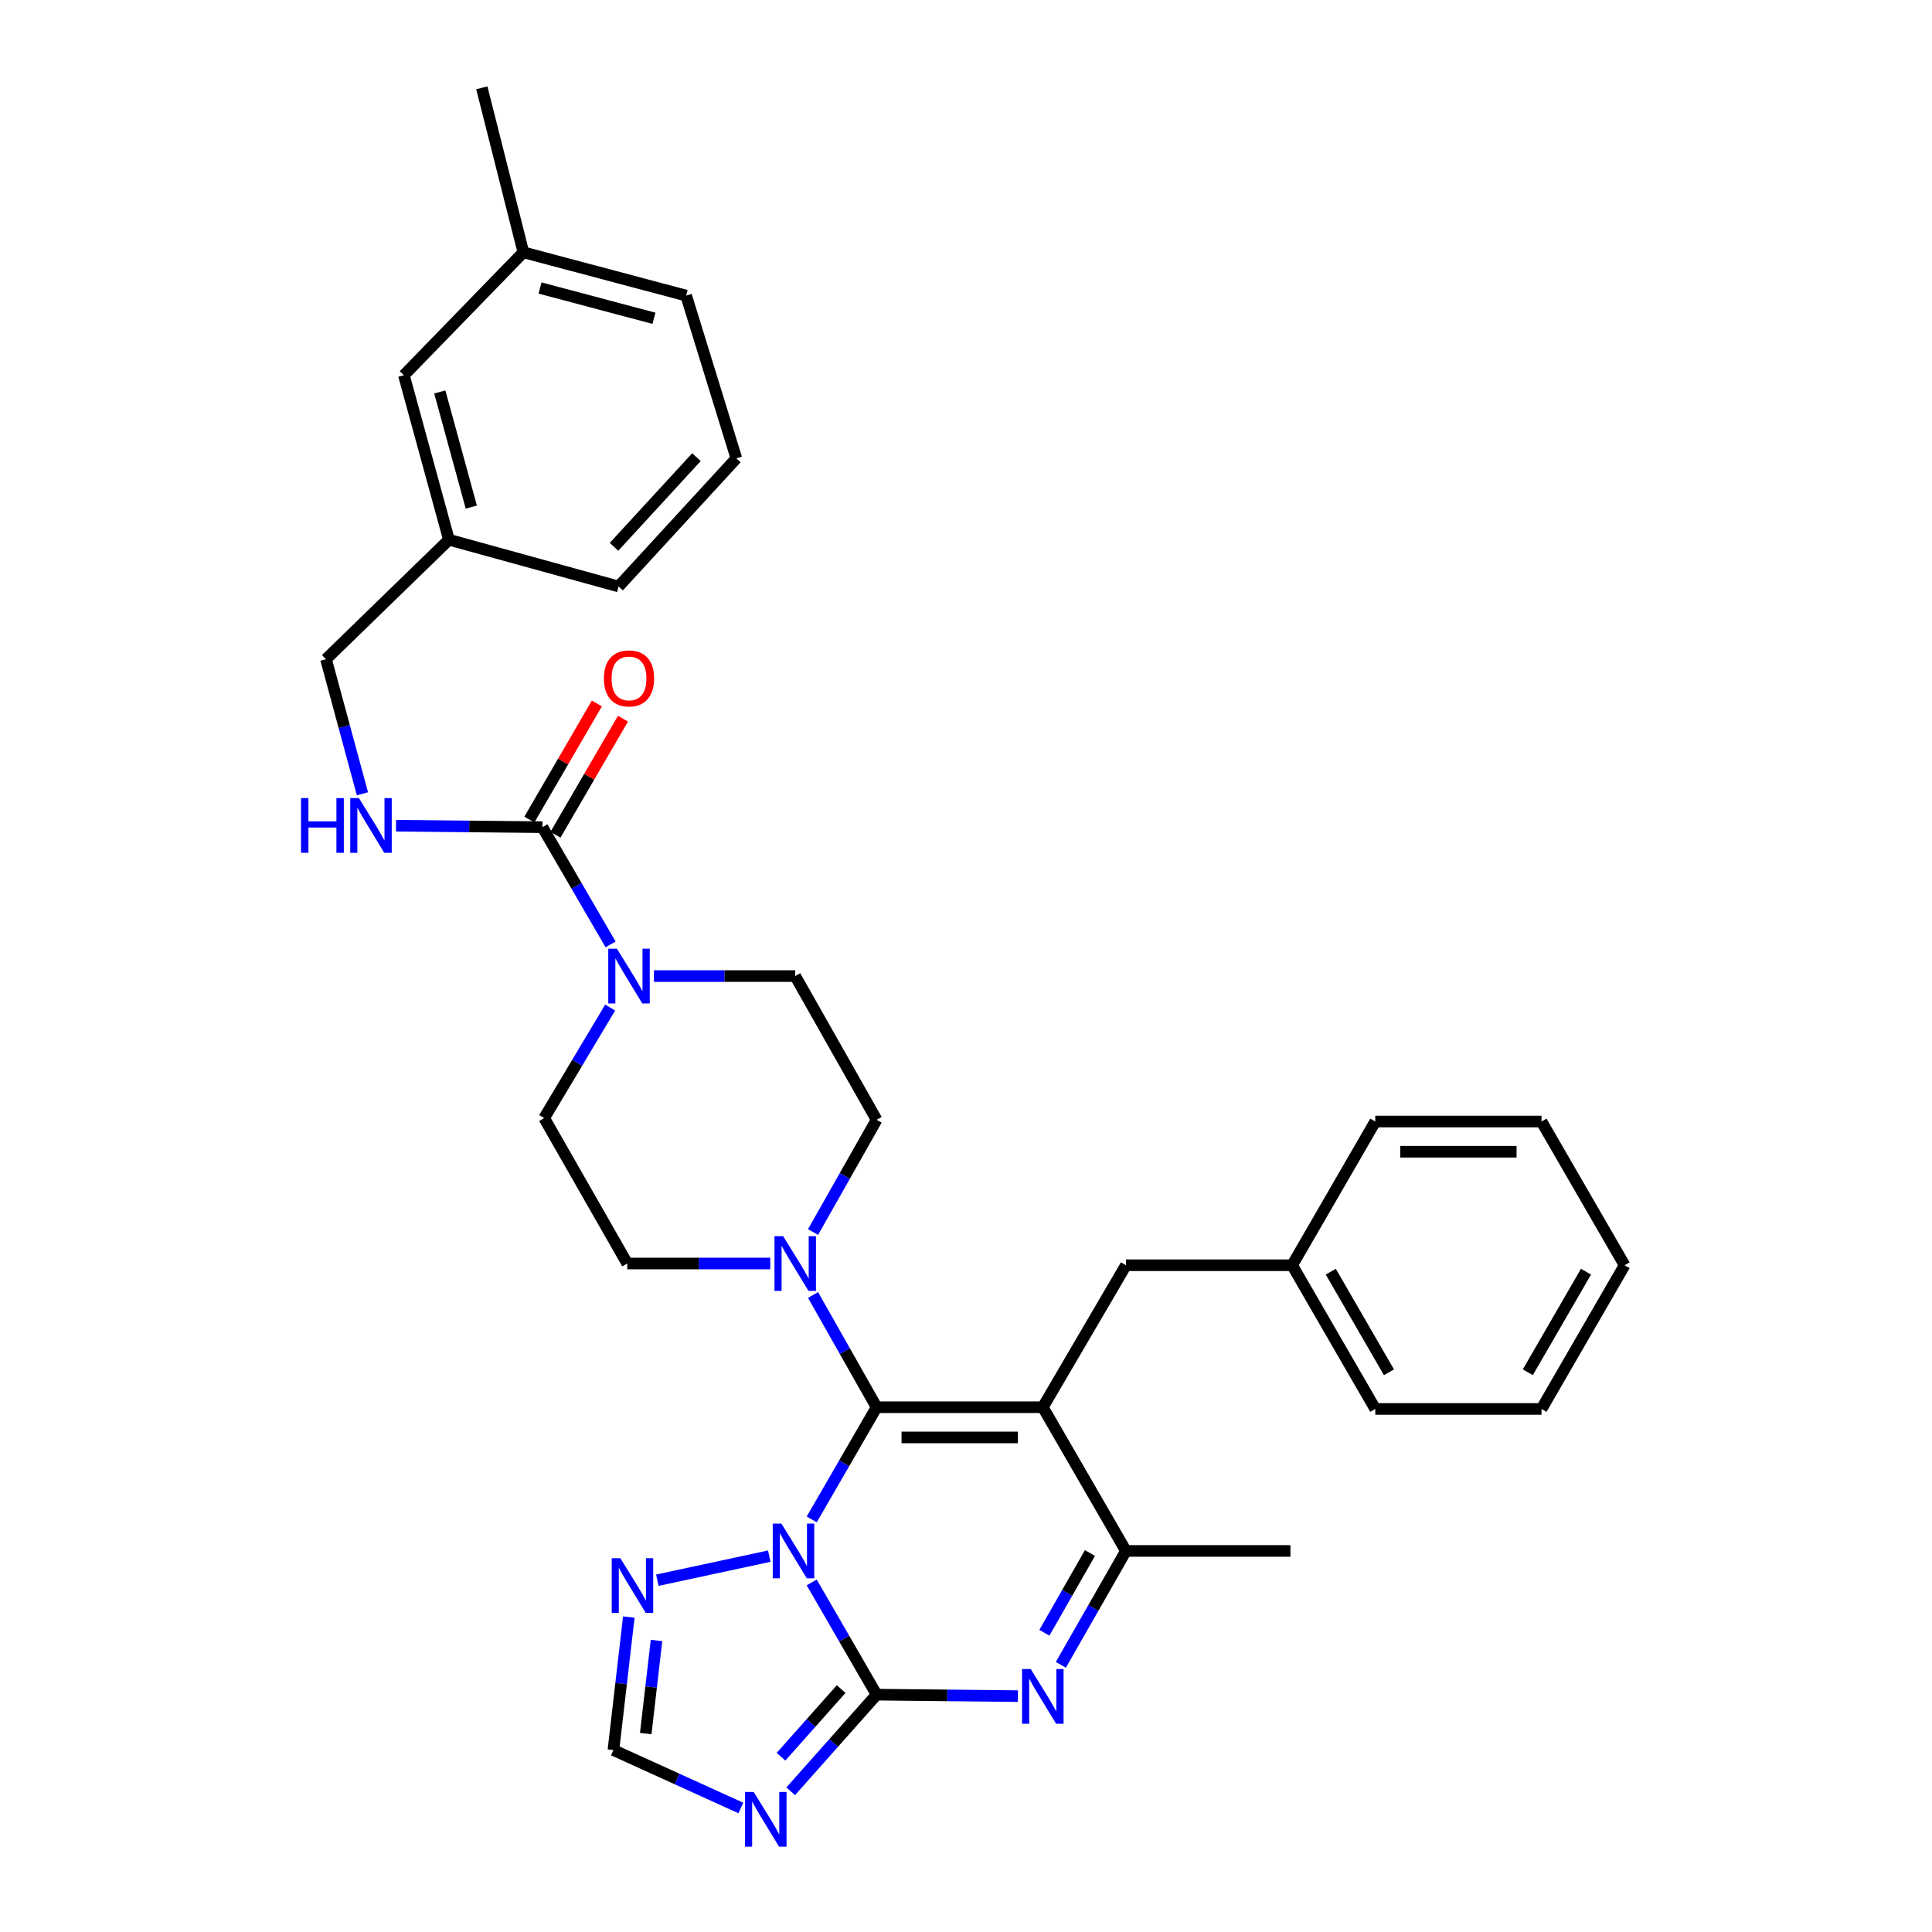 <?xml version='1.0' encoding='iso-8859-1'?>
<svg version='1.1' baseProfile='full'
              xmlns='http://www.w3.org/2000/svg'
                      xmlns:rdkit='http://www.rdkit.org/xml'
                      xmlns:xlink='http://www.w3.org/1999/xlink'
                  xml:space='preserve'
width='1000px' height='1000px' viewBox='0 0 1000 1000'>
<!-- END OF HEADER -->
<rect style='opacity:1.0;fill:#FFFFFF;stroke:none' width='1000' height='1000' x='0' y='0'> </rect>
<path class='bond-0' d='M 315.832,521.513 L 298.744,550.108' style='fill:none;fill-rule:evenodd;stroke:#0000FF;stroke-width:6px;stroke-linecap:butt;stroke-linejoin:miter;stroke-opacity:1' />
<path class='bond-0' d='M 298.744,550.108 L 281.656,578.703' style='fill:none;fill-rule:evenodd;stroke:#000000;stroke-width:6px;stroke-linecap:butt;stroke-linejoin:miter;stroke-opacity:1' />
<path class='bond-1' d='M 316.041,488.824 L 298.397,458.484' style='fill:none;fill-rule:evenodd;stroke:#0000FF;stroke-width:6px;stroke-linecap:butt;stroke-linejoin:miter;stroke-opacity:1' />
<path class='bond-1' d='M 298.397,458.484 L 280.753,428.143' style='fill:none;fill-rule:evenodd;stroke:#000000;stroke-width:6px;stroke-linecap:butt;stroke-linejoin:miter;stroke-opacity:1' />
<path class='bond-2' d='M 338.463,505.213 L 375.034,505.213' style='fill:none;fill-rule:evenodd;stroke:#0000FF;stroke-width:6px;stroke-linecap:butt;stroke-linejoin:miter;stroke-opacity:1' />
<path class='bond-2' d='M 375.034,505.213 L 411.605,505.213' style='fill:none;fill-rule:evenodd;stroke:#000000;stroke-width:6px;stroke-linecap:butt;stroke-linejoin:miter;stroke-opacity:1' />
<path class='bond-3' d='M 287.511,432.073 L 304.981,402.028' style='fill:none;fill-rule:evenodd;stroke:#000000;stroke-width:6px;stroke-linecap:butt;stroke-linejoin:miter;stroke-opacity:1' />
<path class='bond-3' d='M 304.981,402.028 L 322.451,371.984' style='fill:none;fill-rule:evenodd;stroke:#FF0000;stroke-width:6px;stroke-linecap:butt;stroke-linejoin:miter;stroke-opacity:1' />
<path class='bond-3' d='M 273.995,424.214 L 291.465,394.169' style='fill:none;fill-rule:evenodd;stroke:#000000;stroke-width:6px;stroke-linecap:butt;stroke-linejoin:miter;stroke-opacity:1' />
<path class='bond-3' d='M 291.465,394.169 L 308.936,364.125' style='fill:none;fill-rule:evenodd;stroke:#FF0000;stroke-width:6px;stroke-linecap:butt;stroke-linejoin:miter;stroke-opacity:1' />
<path class='bond-4' d='M 280.753,428.143 L 242.869,427.761' style='fill:none;fill-rule:evenodd;stroke:#000000;stroke-width:6px;stroke-linecap:butt;stroke-linejoin:miter;stroke-opacity:1' />
<path class='bond-4' d='M 242.869,427.761 L 204.986,427.379' style='fill:none;fill-rule:evenodd;stroke:#0000FF;stroke-width:6px;stroke-linecap:butt;stroke-linejoin:miter;stroke-opacity:1' />
<path class='bond-5' d='M 187.59,410.86 L 178.161,376.034' style='fill:none;fill-rule:evenodd;stroke:#0000FF;stroke-width:6px;stroke-linecap:butt;stroke-linejoin:miter;stroke-opacity:1' />
<path class='bond-5' d='M 178.161,376.034 L 168.732,341.207' style='fill:none;fill-rule:evenodd;stroke:#000000;stroke-width:6px;stroke-linecap:butt;stroke-linejoin:miter;stroke-opacity:1' />
<path class='bond-6' d='M 325.474,836.985 L 321.488,871.407' style='fill:none;fill-rule:evenodd;stroke:#0000FF;stroke-width:6px;stroke-linecap:butt;stroke-linejoin:miter;stroke-opacity:1' />
<path class='bond-6' d='M 321.488,871.407 L 317.503,905.829' style='fill:none;fill-rule:evenodd;stroke:#000000;stroke-width:6px;stroke-linecap:butt;stroke-linejoin:miter;stroke-opacity:1' />
<path class='bond-6' d='M 339.809,849.109 L 337.019,873.205' style='fill:none;fill-rule:evenodd;stroke:#0000FF;stroke-width:6px;stroke-linecap:butt;stroke-linejoin:miter;stroke-opacity:1' />
<path class='bond-6' d='M 337.019,873.205 L 334.229,897.3' style='fill:none;fill-rule:evenodd;stroke:#000000;stroke-width:6px;stroke-linecap:butt;stroke-linejoin:miter;stroke-opacity:1' />
<path class='bond-7' d='M 340.233,817.915 L 398.168,805.459' style='fill:none;fill-rule:evenodd;stroke:#0000FF;stroke-width:6px;stroke-linecap:butt;stroke-linejoin:miter;stroke-opacity:1' />
<path class='bond-8' d='M 317.503,905.829 L 350.484,920.819' style='fill:none;fill-rule:evenodd;stroke:#000000;stroke-width:6px;stroke-linecap:butt;stroke-linejoin:miter;stroke-opacity:1' />
<path class='bond-8' d='M 350.484,920.819 L 383.464,935.809' style='fill:none;fill-rule:evenodd;stroke:#0000FF;stroke-width:6px;stroke-linecap:butt;stroke-linejoin:miter;stroke-opacity:1' />
<path class='bond-9' d='M 409.269,927.166 L 431.5,902.157' style='fill:none;fill-rule:evenodd;stroke:#0000FF;stroke-width:6px;stroke-linecap:butt;stroke-linejoin:miter;stroke-opacity:1' />
<path class='bond-9' d='M 431.5,902.157 L 453.731,877.148' style='fill:none;fill-rule:evenodd;stroke:#000000;stroke-width:6px;stroke-linecap:butt;stroke-linejoin:miter;stroke-opacity:1' />
<path class='bond-9' d='M 404.253,909.276 L 419.815,891.77' style='fill:none;fill-rule:evenodd;stroke:#0000FF;stroke-width:6px;stroke-linecap:butt;stroke-linejoin:miter;stroke-opacity:1' />
<path class='bond-9' d='M 419.815,891.77 L 435.377,874.263' style='fill:none;fill-rule:evenodd;stroke:#000000;stroke-width:6px;stroke-linecap:butt;stroke-linejoin:miter;stroke-opacity:1' />
<path class='bond-10' d='M 453.731,877.148 L 436.937,848.11' style='fill:none;fill-rule:evenodd;stroke:#000000;stroke-width:6px;stroke-linecap:butt;stroke-linejoin:miter;stroke-opacity:1' />
<path class='bond-10' d='M 436.937,848.11 L 420.142,819.071' style='fill:none;fill-rule:evenodd;stroke:#0000FF;stroke-width:6px;stroke-linecap:butt;stroke-linejoin:miter;stroke-opacity:1' />
<path class='bond-11' d='M 453.731,877.148 L 490.302,877.529' style='fill:none;fill-rule:evenodd;stroke:#000000;stroke-width:6px;stroke-linecap:butt;stroke-linejoin:miter;stroke-opacity:1' />
<path class='bond-11' d='M 490.302,877.529 L 526.874,877.909' style='fill:none;fill-rule:evenodd;stroke:#0000FF;stroke-width:6px;stroke-linecap:butt;stroke-linejoin:miter;stroke-opacity:1' />
<path class='bond-12' d='M 420.142,786.455 L 436.937,757.416' style='fill:none;fill-rule:evenodd;stroke:#0000FF;stroke-width:6px;stroke-linecap:butt;stroke-linejoin:miter;stroke-opacity:1' />
<path class='bond-12' d='M 436.937,757.416 L 453.731,728.377' style='fill:none;fill-rule:evenodd;stroke:#000000;stroke-width:6px;stroke-linecap:butt;stroke-linejoin:miter;stroke-opacity:1' />
<path class='bond-13' d='M 549.095,861.715 L 565.94,832.239' style='fill:none;fill-rule:evenodd;stroke:#0000FF;stroke-width:6px;stroke-linecap:butt;stroke-linejoin:miter;stroke-opacity:1' />
<path class='bond-13' d='M 565.94,832.239 L 582.785,802.763' style='fill:none;fill-rule:evenodd;stroke:#000000;stroke-width:6px;stroke-linecap:butt;stroke-linejoin:miter;stroke-opacity:1' />
<path class='bond-13' d='M 540.575,845.115 L 552.366,824.482' style='fill:none;fill-rule:evenodd;stroke:#0000FF;stroke-width:6px;stroke-linecap:butt;stroke-linejoin:miter;stroke-opacity:1' />
<path class='bond-13' d='M 552.366,824.482 L 564.158,803.848' style='fill:none;fill-rule:evenodd;stroke:#000000;stroke-width:6px;stroke-linecap:butt;stroke-linejoin:miter;stroke-opacity:1' />
<path class='bond-14' d='M 582.785,802.763 L 539.764,728.377' style='fill:none;fill-rule:evenodd;stroke:#000000;stroke-width:6px;stroke-linecap:butt;stroke-linejoin:miter;stroke-opacity:1' />
<path class='bond-15' d='M 582.785,802.763 L 667.924,802.763' style='fill:none;fill-rule:evenodd;stroke:#000000;stroke-width:6px;stroke-linecap:butt;stroke-linejoin:miter;stroke-opacity:1' />
<path class='bond-16' d='M 539.764,728.377 L 453.731,728.377' style='fill:none;fill-rule:evenodd;stroke:#000000;stroke-width:6px;stroke-linecap:butt;stroke-linejoin:miter;stroke-opacity:1' />
<path class='bond-16' d='M 526.859,744.012 L 466.636,744.012' style='fill:none;fill-rule:evenodd;stroke:#000000;stroke-width:6px;stroke-linecap:butt;stroke-linejoin:miter;stroke-opacity:1' />
<path class='bond-17' d='M 539.764,728.377 L 582.785,654.887' style='fill:none;fill-rule:evenodd;stroke:#000000;stroke-width:6px;stroke-linecap:butt;stroke-linejoin:miter;stroke-opacity:1' />
<path class='bond-18' d='M 453.731,728.377 L 437.283,699.333' style='fill:none;fill-rule:evenodd;stroke:#000000;stroke-width:6px;stroke-linecap:butt;stroke-linejoin:miter;stroke-opacity:1' />
<path class='bond-18' d='M 437.283,699.333 L 420.835,670.289' style='fill:none;fill-rule:evenodd;stroke:#0000FF;stroke-width:6px;stroke-linecap:butt;stroke-linejoin:miter;stroke-opacity:1' />
<path class='bond-19' d='M 420.834,637.695 L 437.282,608.646' style='fill:none;fill-rule:evenodd;stroke:#0000FF;stroke-width:6px;stroke-linecap:butt;stroke-linejoin:miter;stroke-opacity:1' />
<path class='bond-19' d='M 437.282,608.646 L 453.731,579.598' style='fill:none;fill-rule:evenodd;stroke:#000000;stroke-width:6px;stroke-linecap:butt;stroke-linejoin:miter;stroke-opacity:1' />
<path class='bond-20' d='M 398.692,653.992 L 361.68,653.992' style='fill:none;fill-rule:evenodd;stroke:#0000FF;stroke-width:6px;stroke-linecap:butt;stroke-linejoin:miter;stroke-opacity:1' />
<path class='bond-20' d='M 361.68,653.992 L 324.669,653.992' style='fill:none;fill-rule:evenodd;stroke:#000000;stroke-width:6px;stroke-linecap:butt;stroke-linejoin:miter;stroke-opacity:1' />
<path class='bond-21' d='M 453.731,579.598 L 411.605,505.213' style='fill:none;fill-rule:evenodd;stroke:#000000;stroke-width:6px;stroke-linecap:butt;stroke-linejoin:miter;stroke-opacity:1' />
<path class='bond-22' d='M 281.656,578.703 L 324.669,653.992' style='fill:none;fill-rule:evenodd;stroke:#000000;stroke-width:6px;stroke-linecap:butt;stroke-linejoin:miter;stroke-opacity:1' />
<path class='bond-23' d='M 582.785,654.887 L 668.818,654.887' style='fill:none;fill-rule:evenodd;stroke:#000000;stroke-width:6px;stroke-linecap:butt;stroke-linejoin:miter;stroke-opacity:1' />
<path class='bond-24' d='M 668.818,654.887 L 711.839,729.272' style='fill:none;fill-rule:evenodd;stroke:#000000;stroke-width:6px;stroke-linecap:butt;stroke-linejoin:miter;stroke-opacity:1' />
<path class='bond-24' d='M 688.806,658.217 L 718.92,710.287' style='fill:none;fill-rule:evenodd;stroke:#000000;stroke-width:6px;stroke-linecap:butt;stroke-linejoin:miter;stroke-opacity:1' />
<path class='bond-25' d='M 668.818,654.887 L 711.839,580.501' style='fill:none;fill-rule:evenodd;stroke:#000000;stroke-width:6px;stroke-linecap:butt;stroke-linejoin:miter;stroke-opacity:1' />
<path class='bond-26' d='M 711.839,729.272 L 797.881,729.272' style='fill:none;fill-rule:evenodd;stroke:#000000;stroke-width:6px;stroke-linecap:butt;stroke-linejoin:miter;stroke-opacity:1' />
<path class='bond-27' d='M 797.881,729.272 L 840.893,654.887' style='fill:none;fill-rule:evenodd;stroke:#000000;stroke-width:6px;stroke-linecap:butt;stroke-linejoin:miter;stroke-opacity:1' />
<path class='bond-27' d='M 790.798,710.288 L 820.907,658.218' style='fill:none;fill-rule:evenodd;stroke:#000000;stroke-width:6px;stroke-linecap:butt;stroke-linejoin:miter;stroke-opacity:1' />
<path class='bond-28' d='M 840.893,654.887 L 797.881,580.501' style='fill:none;fill-rule:evenodd;stroke:#000000;stroke-width:6px;stroke-linecap:butt;stroke-linejoin:miter;stroke-opacity:1' />
<path class='bond-29' d='M 797.881,580.501 L 711.839,580.501' style='fill:none;fill-rule:evenodd;stroke:#000000;stroke-width:6px;stroke-linecap:butt;stroke-linejoin:miter;stroke-opacity:1' />
<path class='bond-29' d='M 784.975,596.136 L 724.746,596.136' style='fill:none;fill-rule:evenodd;stroke:#000000;stroke-width:6px;stroke-linecap:butt;stroke-linejoin:miter;stroke-opacity:1' />
<path class='bond-30' d='M 232.364,279.364 L 209.06,194.225' style='fill:none;fill-rule:evenodd;stroke:#000000;stroke-width:6px;stroke-linecap:butt;stroke-linejoin:miter;stroke-opacity:1' />
<path class='bond-30' d='M 243.949,262.465 L 227.636,202.868' style='fill:none;fill-rule:evenodd;stroke:#000000;stroke-width:6px;stroke-linecap:butt;stroke-linejoin:miter;stroke-opacity:1' />
<path class='bond-31' d='M 232.364,279.364 L 320.187,303.563' style='fill:none;fill-rule:evenodd;stroke:#000000;stroke-width:6px;stroke-linecap:butt;stroke-linejoin:miter;stroke-opacity:1' />
<path class='bond-32' d='M 232.364,279.364 L 168.732,341.207' style='fill:none;fill-rule:evenodd;stroke:#000000;stroke-width:6px;stroke-linecap:butt;stroke-linejoin:miter;stroke-opacity:1' />
<path class='bond-33' d='M 209.06,194.225 L 270.895,130.593' style='fill:none;fill-rule:evenodd;stroke:#000000;stroke-width:6px;stroke-linecap:butt;stroke-linejoin:miter;stroke-opacity:1' />
<path class='bond-34' d='M 320.187,303.563 L 381.135,237.246' style='fill:none;fill-rule:evenodd;stroke:#000000;stroke-width:6px;stroke-linecap:butt;stroke-linejoin:miter;stroke-opacity:1' />
<path class='bond-34' d='M 317.818,283.036 L 360.482,236.614' style='fill:none;fill-rule:evenodd;stroke:#000000;stroke-width:6px;stroke-linecap:butt;stroke-linejoin:miter;stroke-opacity:1' />
<path class='bond-35' d='M 270.895,130.593 L 355.147,153.002' style='fill:none;fill-rule:evenodd;stroke:#000000;stroke-width:6px;stroke-linecap:butt;stroke-linejoin:miter;stroke-opacity:1' />
<path class='bond-35' d='M 279.514,149.064 L 338.491,164.75' style='fill:none;fill-rule:evenodd;stroke:#000000;stroke-width:6px;stroke-linecap:butt;stroke-linejoin:miter;stroke-opacity:1' />
<path class='bond-36' d='M 270.895,130.593 L 249.389,45.455' style='fill:none;fill-rule:evenodd;stroke:#000000;stroke-width:6px;stroke-linecap:butt;stroke-linejoin:miter;stroke-opacity:1' />
<path class='bond-37' d='M 381.135,237.246 L 355.147,153.002' style='fill:none;fill-rule:evenodd;stroke:#000000;stroke-width:6px;stroke-linecap:butt;stroke-linejoin:miter;stroke-opacity:1' />
<path  class='atom-0' d='M 319.312 491.053
L 328.592 506.053
Q 329.512 507.533, 330.992 510.213
Q 332.472 512.893, 332.552 513.053
L 332.552 491.053
L 336.312 491.053
L 336.312 519.373
L 332.432 519.373
L 322.472 502.973
Q 321.312 501.053, 320.072 498.853
Q 318.872 496.653, 318.512 495.973
L 318.512 519.373
L 314.832 519.373
L 314.832 491.053
L 319.312 491.053
' fill='#0000FF'/>
<path  class='atom-2' d='M 312.572 351.145
Q 312.572 344.345, 315.932 340.545
Q 319.292 336.745, 325.572 336.745
Q 331.852 336.745, 335.212 340.545
Q 338.572 344.345, 338.572 351.145
Q 338.572 358.025, 335.172 361.945
Q 331.772 365.825, 325.572 365.825
Q 319.332 365.825, 315.932 361.945
Q 312.572 358.065, 312.572 351.145
M 325.572 362.625
Q 329.892 362.625, 332.212 359.745
Q 334.572 356.825, 334.572 351.145
Q 334.572 345.585, 332.212 342.785
Q 329.892 339.945, 325.572 339.945
Q 321.252 339.945, 318.892 342.745
Q 316.572 345.545, 316.572 351.145
Q 316.572 356.865, 318.892 359.745
Q 321.252 362.625, 325.572 362.625
' fill='#FF0000'/>
<path  class='atom-3' d='M 155.807 413.089
L 159.647 413.089
L 159.647 425.129
L 174.127 425.129
L 174.127 413.089
L 177.967 413.089
L 177.967 441.409
L 174.127 441.409
L 174.127 428.329
L 159.647 428.329
L 159.647 441.409
L 155.807 441.409
L 155.807 413.089
' fill='#0000FF'/>
<path  class='atom-3' d='M 185.767 413.089
L 195.047 428.089
Q 195.967 429.569, 197.447 432.249
Q 198.927 434.929, 199.007 435.089
L 199.007 413.089
L 202.767 413.089
L 202.767 441.409
L 198.887 441.409
L 188.927 425.009
Q 187.767 423.089, 186.527 420.889
Q 185.327 418.689, 184.967 418.009
L 184.967 441.409
L 181.287 441.409
L 181.287 413.089
L 185.767 413.089
' fill='#0000FF'/>
<path  class='atom-4' d='M 321.101 806.522
L 330.381 821.522
Q 331.301 823.002, 332.781 825.682
Q 334.261 828.362, 334.341 828.522
L 334.341 806.522
L 338.101 806.522
L 338.101 834.842
L 334.221 834.842
L 324.261 818.442
Q 323.101 816.522, 321.861 814.322
Q 320.661 812.122, 320.301 811.442
L 320.301 834.842
L 316.621 834.842
L 316.621 806.522
L 321.101 806.522
' fill='#0000FF'/>
<path  class='atom-6' d='M 390.11 927.515
L 399.39 942.515
Q 400.31 943.995, 401.79 946.675
Q 403.27 949.355, 403.35 949.515
L 403.35 927.515
L 407.11 927.515
L 407.11 955.835
L 403.23 955.835
L 393.27 939.435
Q 392.11 937.515, 390.87 935.315
Q 389.67 933.115, 389.31 932.435
L 389.31 955.835
L 385.63 955.835
L 385.63 927.515
L 390.11 927.515
' fill='#0000FF'/>
<path  class='atom-8' d='M 404.45 788.603
L 413.73 803.603
Q 414.65 805.083, 416.13 807.763
Q 417.61 810.443, 417.69 810.603
L 417.69 788.603
L 421.45 788.603
L 421.45 816.923
L 417.57 816.923
L 407.61 800.523
Q 406.45 798.603, 405.21 796.403
Q 404.01 794.203, 403.65 793.523
L 403.65 816.923
L 399.97 816.923
L 399.97 788.603
L 404.45 788.603
' fill='#0000FF'/>
<path  class='atom-9' d='M 533.504 863.883
L 542.784 878.883
Q 543.704 880.363, 545.184 883.043
Q 546.664 885.723, 546.744 885.883
L 546.744 863.883
L 550.504 863.883
L 550.504 892.203
L 546.624 892.203
L 536.664 875.803
Q 535.504 873.883, 534.264 871.683
Q 533.064 869.483, 532.704 868.803
L 532.704 892.203
L 529.024 892.203
L 529.024 863.883
L 533.504 863.883
' fill='#0000FF'/>
<path  class='atom-13' d='M 405.345 639.832
L 414.625 654.832
Q 415.545 656.312, 417.025 658.992
Q 418.505 661.672, 418.585 661.832
L 418.585 639.832
L 422.345 639.832
L 422.345 668.152
L 418.465 668.152
L 408.505 651.752
Q 407.345 649.832, 406.105 647.632
Q 404.905 645.432, 404.545 644.752
L 404.545 668.152
L 400.865 668.152
L 400.865 639.832
L 405.345 639.832
' fill='#0000FF'/>
</svg>
